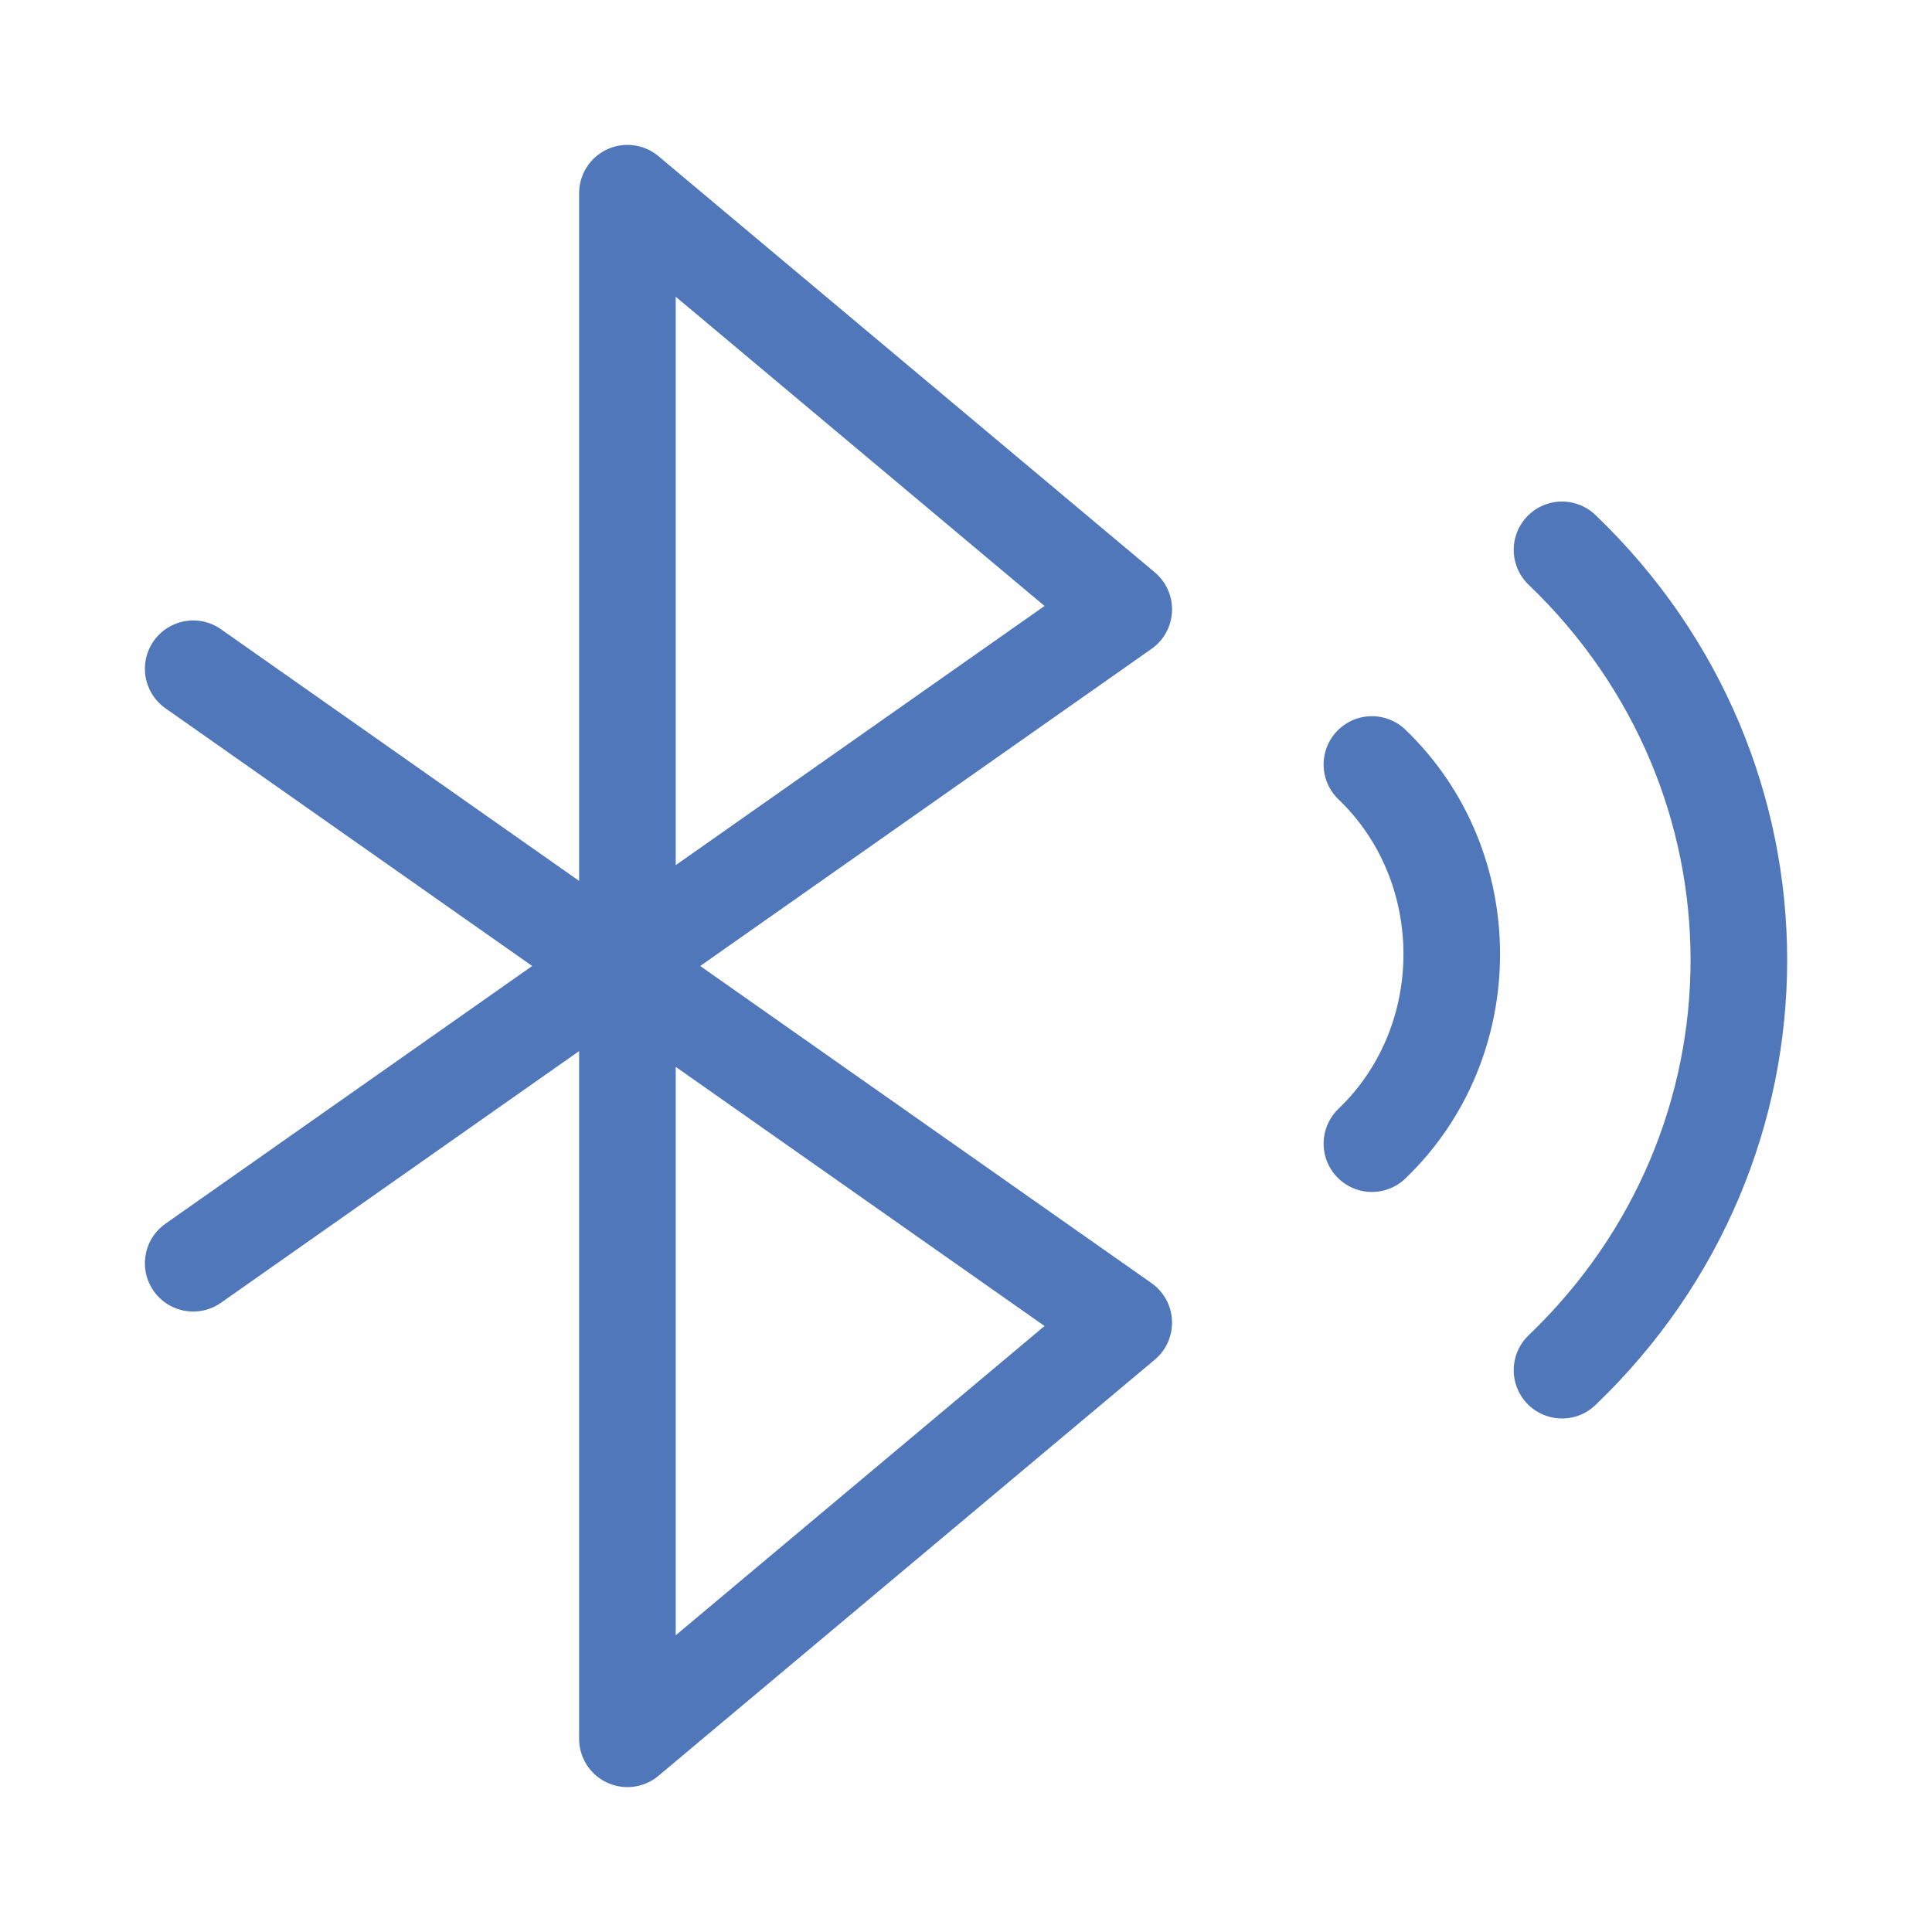 <svg xmlns="http://www.w3.org/2000/svg" fill="none" viewBox="0 0 20 20" height="20" width="20">
<path stroke-linejoin="round" stroke-linecap="round" stroke="#4F77B9" d="M2 13.077L11.633 6.308L6.495 2V18L11.633 13.692L2 6.923"></path>
<path stroke-linejoin="round" stroke-linecap="round" stroke="#4F77B9" d="M16.17 5.692C18.611 8.031 18.611 11.846 16.17 14.184"></path>
<path stroke-linejoin="round" stroke-linecap="round" stroke="#4F77B9" d="M14.202 7.914C15.304 8.971 15.304 10.783 14.202 11.839"></path>
</svg>
